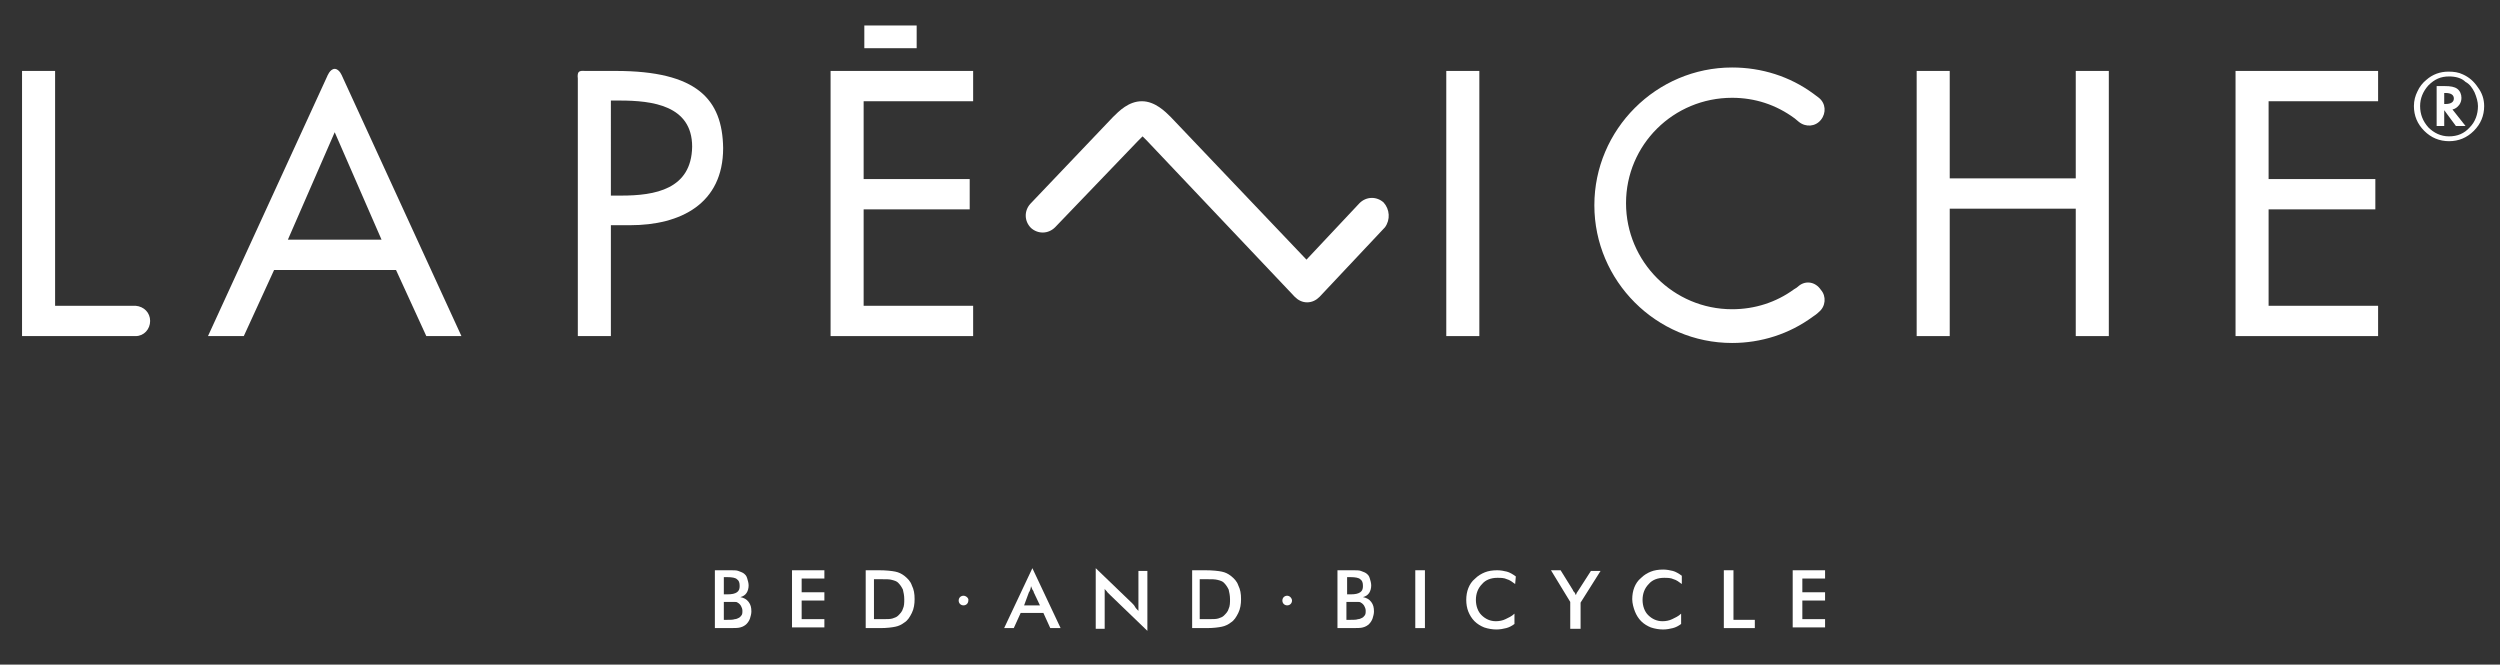 <?xml version="1.0" encoding="utf-8"?>
<!-- Generator: Adobe Illustrator 27.2.0, SVG Export Plug-In . SVG Version: 6.00 Build 0)  -->
<svg version="1.1" id="Calque_1" xmlns="http://www.w3.org/2000/svg" xmlns:xlink="http://www.w3.org/1999/xlink" x="0px" y="0px"
	 viewBox="0 0 363 96.5" style="enable-background:new 0 0 363 96.5;" xml:space="preserve">
<rect x="0" y="0" width="363" height="96.5" fill="#333333" stroke="none"/>
<style type="text/css">
	.st0{fill:#FFFFFF;}
</style>
<g>
	<g>
		<g>
			<path class="st0" d="M103.8,91.2v-8.4h2.1c0.6,0,1.1,0,1.3,0.1c0.3,0.1,0.5,0.2,0.7,0.3c0.3,0.2,0.5,0.4,0.6,0.8
				c0.1,0.3,0.2,0.7,0.2,1c0,0.4-0.1,0.8-0.3,1.1c-0.2,0.3-0.5,0.5-0.9,0.6c0.5,0.1,0.9,0.3,1.2,0.7c0.3,0.4,0.4,0.8,0.4,1.4
				c0,0.3-0.1,0.7-0.2,1c-0.1,0.3-0.3,0.6-0.5,0.8c-0.2,0.2-0.5,0.4-0.9,0.5c-0.3,0.1-0.9,0.1-1.7,0.1H103.8z M105.1,86.3h0.5
				c0.7,0,1.1-0.1,1.4-0.3c0.3-0.2,0.4-0.5,0.4-0.9c0-0.5-0.1-0.8-0.4-1c-0.2-0.2-0.7-0.3-1.4-0.3h-0.5V86.3z M105.1,90h0.5
				c0.5,0,0.8,0,1.1-0.1c0.2,0,0.4-0.1,0.6-0.2c0.2-0.1,0.3-0.3,0.4-0.4c0.1-0.2,0.1-0.4,0.1-0.6c0-0.3-0.1-0.5-0.2-0.7
				c-0.1-0.2-0.3-0.4-0.5-0.5c-0.1-0.1-0.3-0.1-0.4-0.1c-0.2,0-0.4,0-0.7,0h-0.4h-0.5V90z"/>
			<path class="st0" d="M115,91.2v-8.4h4.7v1.2h-3.3V86h3.3v1.2h-3.3v2.7h3.3v1.2H115z"/>
			<path class="st0" d="M125.7,91.2v-8.4h1.8c1.2,0,2,0.1,2.5,0.2c0.5,0.1,0.9,0.3,1.3,0.6c0.5,0.4,0.9,0.8,1.1,1.4
				c0.3,0.6,0.4,1.2,0.4,2c0,0.7-0.1,1.4-0.4,2c-0.3,0.6-0.6,1.1-1.1,1.4c-0.4,0.3-0.8,0.5-1.3,0.6c-0.5,0.1-1.2,0.2-2.2,0.2h-0.4
				H125.7z M127.1,89.9h1.1c0.6,0,1.1,0,1.4-0.1c0.3-0.1,0.6-0.2,0.8-0.4c0.3-0.3,0.6-0.6,0.7-1c0.2-0.4,0.2-0.9,0.2-1.4
				c0-0.5-0.1-1-0.2-1.4c-0.2-0.4-0.4-0.7-0.7-1c-0.2-0.2-0.5-0.3-0.9-0.4c-0.3-0.1-0.8-0.1-1.6-0.1h-0.5h-0.5V89.9z"/>
			<path class="st0" d="M152.5,91.2l-1-2.2h-3.3l-1,2.2h-1.4l4.1-8.7l4.1,8.7H152.5z M148.7,87.9h2.3l-0.9-1.9
				c0-0.1-0.1-0.3-0.2-0.4c-0.1-0.2-0.1-0.3-0.2-0.5c0,0.2-0.1,0.4-0.1,0.5c-0.1,0.2-0.1,0.3-0.2,0.4L148.7,87.9z"/>
			<path class="st0" d="M159.1,91.2v-8.7l5.3,5.1c0.1,0.1,0.3,0.3,0.4,0.5c0.1,0.2,0.3,0.4,0.5,0.6v-5.8h1.3v8.7l-5.4-5.2
				c-0.1-0.1-0.3-0.3-0.4-0.4c-0.1-0.2-0.3-0.3-0.4-0.5v5.8H159.1z"/>
			<path class="st0" d="M173.1,91.2v-8.4h1.8c1.2,0,2,0.1,2.5,0.2c0.5,0.1,0.9,0.3,1.3,0.6c0.5,0.4,0.9,0.8,1.1,1.4
				c0.3,0.6,0.4,1.2,0.4,2c0,0.7-0.1,1.4-0.4,2c-0.3,0.6-0.6,1.1-1.1,1.4c-0.4,0.3-0.8,0.5-1.3,0.6c-0.5,0.1-1.2,0.2-2.2,0.2h-0.4
				H173.1z M174.4,89.9h1.1c0.6,0,1.1,0,1.4-0.1c0.3-0.1,0.6-0.2,0.8-0.4c0.3-0.3,0.6-0.6,0.7-1c0.2-0.4,0.2-0.9,0.2-1.4
				c0-0.5-0.1-1-0.2-1.4c-0.2-0.4-0.4-0.7-0.7-1c-0.2-0.2-0.5-0.3-0.9-0.4s-0.8-0.1-1.6-0.1h-0.5h-0.5V89.9z"/>
			<path class="st0" d="M194.2,91.2v-8.4h2.1c0.6,0,1.1,0,1.3,0.1c0.3,0.1,0.5,0.2,0.7,0.3c0.3,0.2,0.5,0.4,0.6,0.8
				c0.1,0.3,0.2,0.7,0.2,1c0,0.4-0.1,0.8-0.3,1.1c-0.2,0.3-0.5,0.5-0.9,0.6c0.5,0.1,0.9,0.3,1.2,0.7c0.3,0.4,0.4,0.8,0.4,1.4
				c0,0.3-0.1,0.7-0.2,1c-0.1,0.3-0.3,0.6-0.5,0.8c-0.2,0.2-0.5,0.4-0.9,0.5c-0.3,0.1-0.9,0.1-1.7,0.1H194.2z M195.6,86.3h0.5
				c0.7,0,1.1-0.1,1.4-0.3c0.3-0.2,0.4-0.5,0.4-0.9c0-0.5-0.1-0.8-0.4-1c-0.2-0.2-0.7-0.3-1.4-0.3h-0.5V86.3z M195.6,90h0.5
				c0.5,0,0.8,0,1.1-0.1c0.2,0,0.4-0.1,0.6-0.2c0.2-0.1,0.3-0.3,0.4-0.4c0.1-0.2,0.1-0.4,0.1-0.6c0-0.3-0.1-0.5-0.2-0.7
				c-0.1-0.2-0.3-0.4-0.5-0.5c-0.1-0.1-0.3-0.1-0.4-0.1c-0.2,0-0.4,0-0.7,0H196h-0.5V90z"/>
			<path class="st0" d="M205.5,91.2v-8.4h1.4v8.4H205.5z"/>
			<path class="st0" d="M220,84.8c-0.4-0.3-0.8-0.6-1.2-0.7c-0.4-0.2-0.9-0.2-1.4-0.2c-0.9,0-1.7,0.3-2.2,0.9
				c-0.6,0.6-0.9,1.4-0.9,2.3c0,0.9,0.3,1.7,0.8,2.2c0.6,0.6,1.3,0.9,2.1,0.9c0.5,0,1-0.1,1.4-0.3c0.4-0.2,0.9-0.4,1.3-0.8v1.5
				c-0.4,0.3-0.8,0.5-1.2,0.6c-0.4,0.1-0.9,0.2-1.4,0.2c-0.6,0-1.2-0.1-1.8-0.3c-0.5-0.2-1-0.5-1.4-0.9c-0.4-0.4-0.7-0.9-0.9-1.4
				s-0.3-1.1-0.3-1.7c0-0.6,0.1-1.2,0.3-1.7c0.2-0.5,0.5-1,1-1.4c0.4-0.4,0.9-0.7,1.4-0.9c0.5-0.2,1.1-0.3,1.8-0.3
				c0.5,0,1,0.1,1.4,0.2c0.4,0.1,0.9,0.4,1.3,0.7L220,84.8z"/>
			<path class="st0" d="M228,91.2v-3.8l-2.8-4.6h1.4l1.8,2.9c0,0.1,0.1,0.2,0.2,0.3c0.1,0.1,0.1,0.2,0.2,0.4
				c0.1-0.1,0.1-0.3,0.2-0.4c0.1-0.1,0.1-0.2,0.2-0.3l1.8-2.8h1.4l-2.9,4.6v3.8H228z"/>
			<path class="st0" d="M244.2,84.8c-0.4-0.3-0.8-0.6-1.2-0.7c-0.4-0.2-0.9-0.2-1.4-0.2c-0.9,0-1.7,0.3-2.2,0.9
				c-0.6,0.6-0.9,1.4-0.9,2.3c0,0.9,0.3,1.7,0.8,2.2c0.6,0.6,1.3,0.9,2.1,0.9c0.5,0,1-0.1,1.4-0.3c0.4-0.2,0.9-0.4,1.3-0.8v1.5
				c-0.4,0.3-0.8,0.5-1.2,0.6c-0.4,0.1-0.9,0.2-1.4,0.2c-0.6,0-1.2-0.1-1.8-0.3c-0.5-0.2-1-0.5-1.4-0.9c-0.4-0.4-0.7-0.9-0.9-1.4
				S237,87.6,237,87c0-0.6,0.1-1.2,0.3-1.7c0.2-0.5,0.5-1,1-1.4c0.4-0.4,0.9-0.7,1.4-0.9c0.5-0.2,1.1-0.3,1.8-0.3
				c0.5,0,1,0.1,1.4,0.2c0.4,0.1,0.9,0.4,1.3,0.7L244.2,84.8z"/>
			<path class="st0" d="M250.3,91.2v-8.4h1.4v7.2h3.1v1.2H250.3z"/>
			<path class="st0" d="M260.3,91.2v-8.4h4.7v1.2h-3.3V86h3.3v1.2h-3.3v2.7h3.3v1.2H260.3z"/>
		</g>
	</g>
	<g>
		<g>
			<g>
				<path class="st0" d="M139.9,86.5c-0.4,0-0.7,0.3-0.7,0.7c0,0.4,0.3,0.7,0.7,0.7s0.7-0.3,0.7-0.7
					C140.7,86.9,140.3,86.5,139.9,86.5"/>
			</g>
			<g>
				<path class="st0" d="M186.9,86.5c-0.4,0-0.7,0.3-0.7,0.7c0,0.4,0.3,0.7,0.7,0.7c0.4,0,0.7-0.3,0.7-0.7
					C187.6,86.9,187.3,86.5,186.9,86.5"/>
			</g>
		</g>
	</g>
	<g>
		<path class="st0" d="M261.2,41.5c-0.2,0.2-0.5,0.4-0.7,0.5c-2.6,1.9-5.7,2.9-9,2.9c-8.5,0-15.4-6.9-15.4-15.4
			c0-8.5,6.9-15.3,15.4-15.3c3.3,0,6.4,1,9.1,3c0.2,0.2,0.4,0.3,0.6,0.5c1,0.8,2.4,0.7,3.2-0.3c0.8-1,0.7-2.4-0.3-3.2
			c-0.3-0.2-0.5-0.4-0.8-0.6c-3.4-2.5-7.5-3.8-11.8-3.8c-11,0-20,9-20,20c0,11,9,20,20,20c4.2,0,8.3-1.3,11.7-3.8
			c0.3-0.2,0.6-0.4,0.9-0.7c1-0.8,1.1-2.3,0.3-3.2C263.6,40.9,262.2,40.7,261.2,41.5"/>
		<path class="st0" d="M90.2,28.4h-1.5V14.6h1.3c4.7,0,10.5,0.7,10.5,6.7C100.4,27.5,95.1,28.4,90.2,28.4 M89.4,10.3h-4.5
			c0,0-0.7-0.1-0.9,0.2c-0.2,0.3-0.1,0.9-0.1,0.9v37.4h4.8V32.7h2.8c7.3,0,13.5-3.1,13.5-11.2C104.9,14.4,101.2,10.3,89.4,10.3"/>
		<polygon class="st0" points="120.6,48.8 141.3,48.8 141.3,44.4 125.4,44.4 125.4,30.4 140.8,30.4 140.8,26 125.4,26 125.4,14.7 
			141.3,14.7 141.3,10.3 120.6,10.3 		"/>
		<rect x="125.5" y="3.7" class="st0" width="7.6" height="3.3"/>
		<rect x="210" y="10.3" class="st0" width="4.8" height="38.5"/>
		<polygon class="st0" points="301.4,25.9 283.1,25.9 283.1,10.3 278.3,10.3 278.3,48.8 283.1,48.8 283.1,30.3 301.4,30.3 
			301.4,48.8 306.2,48.8 306.2,10.3 301.4,10.3 		"/>
		<polygon class="st0" points="345.3,14.7 345.3,10.3 324.6,10.3 324.6,48.8 345.3,48.8 345.3,44.4 329.4,44.4 329.4,30.4 
			344.9,30.4 344.9,26 329.4,26 329.4,14.7 		"/>
		<path class="st0" d="M200.9,29.4c-1-0.9-2.5-0.9-3.5,0.1l-7.7,8.2L170,17c0,0,0,0,0,0l0,0c-0.8-0.8-2.3-2.3-4.2-2.3
			c-1.9,0-3.3,1.4-4.2,2.3l0,0c0,0,0,0,0,0l-12,12.6c-0.9,1-0.9,2.5,0.1,3.5c1,0.9,2.5,0.9,3.5-0.1l12-12.5l0,0
			c0.2-0.2,0.5-0.5,0.7-0.7c0.2,0.2,0.5,0.5,0.7,0.7l21.4,22.6c0.5,0.5,1.1,0.8,1.8,0.8h0c0.7,0,1.3-0.3,1.8-0.8l9.5-10.1
			C201.9,31.9,201.8,30.4,200.9,29.4"/>
		<path class="st0" d="M41.8,34.8l6.8-15.6l6.8,15.6H41.8 M48.6,10c-0.7,0-1.1,1.1-1.1,1.1L30.2,48.8h5.2l4.4-9.6h17.7l4.4,9.6H67
			L49.7,11.1C49.7,11.1,49.3,10,48.6,10"/>
		<path class="st0" d="M19.7,44.4L19.7,44.4L19.7,44.4C19.6,44.4,19.6,44.4,19.7,44.4L19.7,44.4L8,44.4V10.3H3.2v38.5h16.5v0
			c1.2,0,2.1-1,2.1-2.2C21.8,45.4,20.9,44.5,19.7,44.4"/>
		<g>
			<g>
				<path class="st0" d="M360.7,15.4c0,1.4-0.5,2.6-1.5,3.6c-1,1-2.2,1.5-3.6,1.5S353,20,352,19c-1-1-1.5-2.2-1.5-3.6
					c0-0.8,0.2-1.5,0.5-2.1c0.3-0.7,0.8-1.3,1.3-1.7c0.9-0.8,2-1.2,3.2-1.2c0.8,0,1.5,0.1,2.1,0.4c0.9,0.4,1.6,1,2.2,1.9
					C360.4,13.5,360.7,14.4,360.7,15.4z M355.6,11.1c-1.2,0-2.1,0.4-3,1.3c-0.8,0.9-1.2,1.9-1.2,3c0,1.2,0.4,2.2,1.2,3.1
					c0.8,0.8,1.8,1.3,3,1.3c1.2,0,2.2-0.4,3-1.3c0.8-0.8,1.2-1.9,1.2-3.1c0-0.6-0.2-1.3-0.5-2c-0.3-0.6-0.7-1.2-1.3-1.5
					C357.4,11.3,356.5,11.1,355.6,11.1z M356.1,15.9l1.9,2.4h-1.4l-1.7-2.3v2.3h-1.1v-5.8h1.2c0.8,0,1.4,0.1,1.8,0.4
					c0.4,0.3,0.6,0.8,0.6,1.3c0,0.4-0.1,0.7-0.3,1C356.8,15.6,356.5,15.8,356.1,15.9L356.1,15.9z M354.9,15.1h0.2
					c0.8,0,1.2-0.3,1.2-0.8c0-0.5-0.4-0.8-1.2-0.8h-0.2V15.1z"/>
			</g>
		</g>
	</g>
</g>
</svg>
